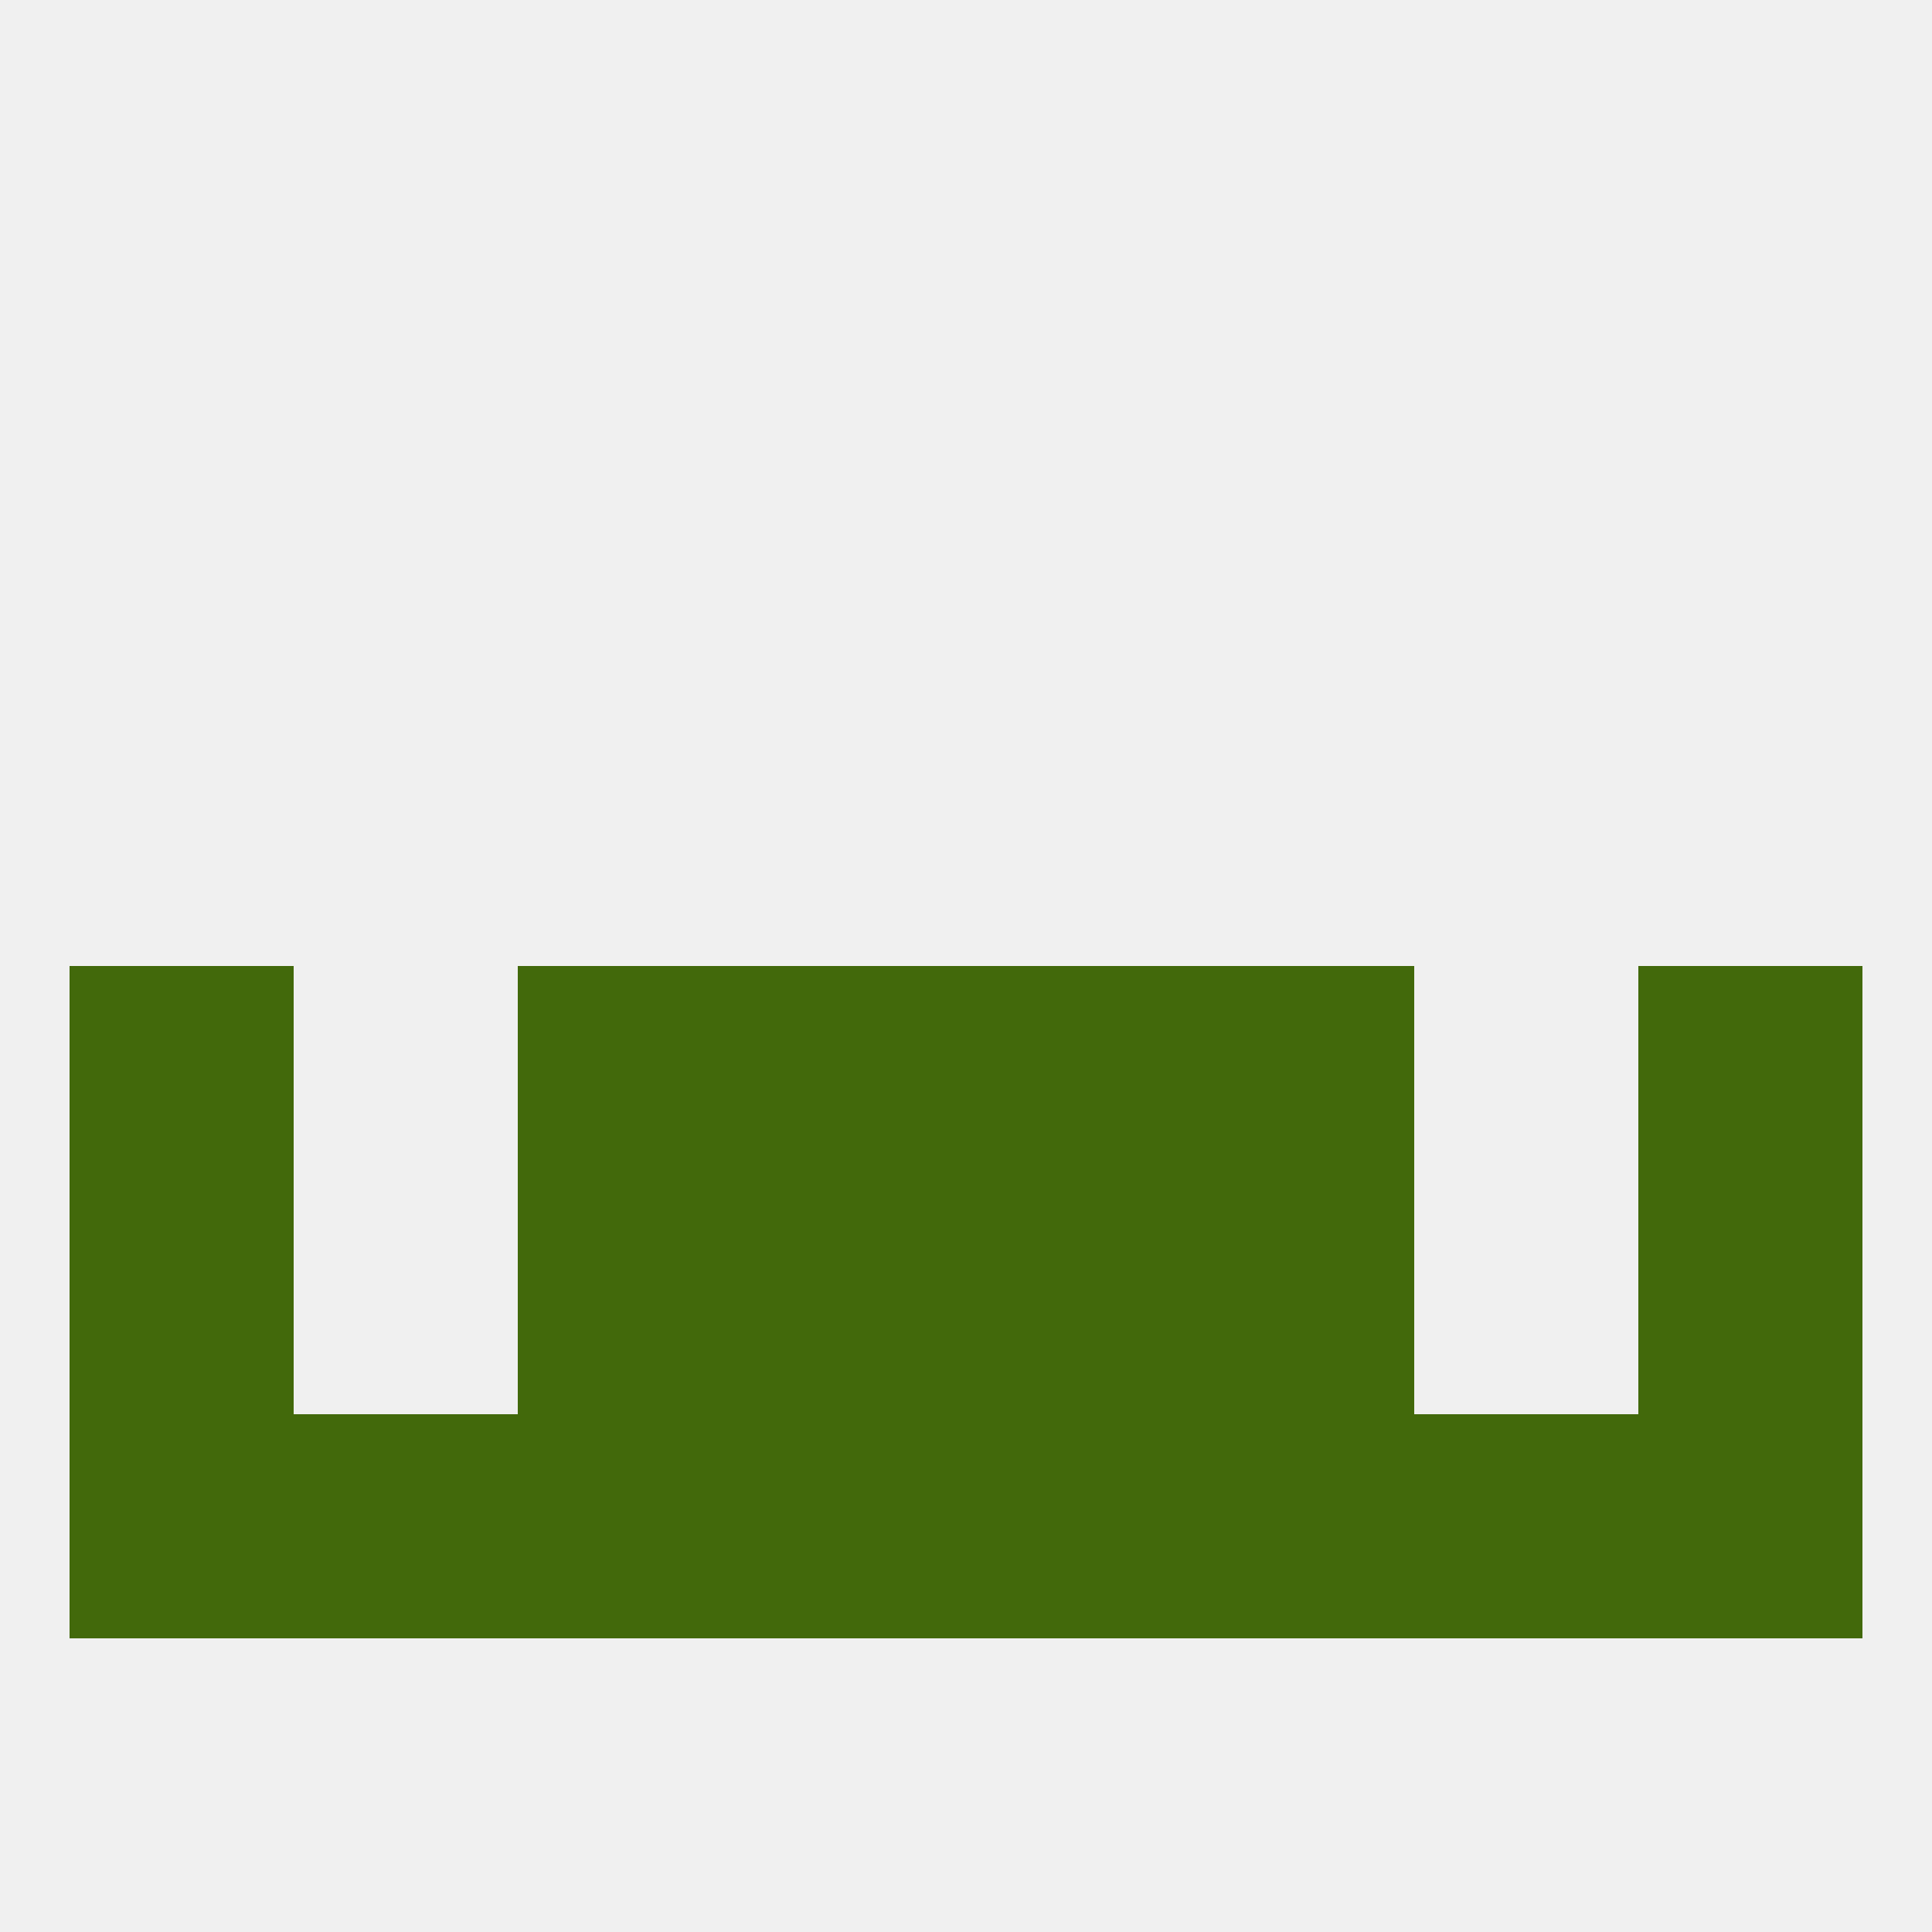 
<!--   <?xml version="1.0"?> -->
<svg version="1.1" baseprofile="full" xmlns="http://www.w3.org/2000/svg" xmlns:xlink="http://www.w3.org/1999/xlink" xmlns:ev="http://www.w3.org/2001/xml-events" width="250" height="250" viewBox="0 0 250 250" >
	<rect width="100%" height="100%" fill="rgba(240,240,240,255)"/>

	<rect x="96" y="125" width="29" height="29" fill="rgba(66,105,11,255)"/>
	<rect x="125" y="125" width="29" height="29" fill="rgba(66,105,11,255)"/>
	<rect x="67" y="125" width="29" height="29" fill="rgba(66,105,11,255)"/>
	<rect x="154" y="125" width="29" height="29" fill="rgba(66,105,11,255)"/>
	<rect x="9" y="125" width="29" height="29" fill="rgba(66,105,11,255)"/>
	<rect x="212" y="125" width="29" height="29" fill="rgba(66,105,11,255)"/>
	<rect x="125" y="154" width="29" height="29" fill="rgba(66,105,11,255)"/>
	<rect x="67" y="154" width="29" height="29" fill="rgba(66,105,11,255)"/>
	<rect x="154" y="154" width="29" height="29" fill="rgba(66,105,11,255)"/>
	<rect x="9" y="154" width="29" height="29" fill="rgba(66,105,11,255)"/>
	<rect x="212" y="154" width="29" height="29" fill="rgba(66,105,11,255)"/>
	<rect x="96" y="154" width="29" height="29" fill="rgba(66,105,11,255)"/>
	<rect x="212" y="183" width="29" height="29" fill="rgba(66,105,11,255)"/>
	<rect x="38" y="183" width="29" height="29" fill="rgba(66,105,11,255)"/>
	<rect x="9" y="183" width="29" height="29" fill="rgba(66,105,11,255)"/>
	<rect x="183" y="183" width="29" height="29" fill="rgba(66,105,11,255)"/>
	<rect x="67" y="183" width="29" height="29" fill="rgba(66,105,11,255)"/>
	<rect x="154" y="183" width="29" height="29" fill="rgba(66,105,11,255)"/>
	<rect x="96" y="183" width="29" height="29" fill="rgba(66,105,11,255)"/>
	<rect x="125" y="183" width="29" height="29" fill="rgba(66,105,11,255)"/>
</svg>